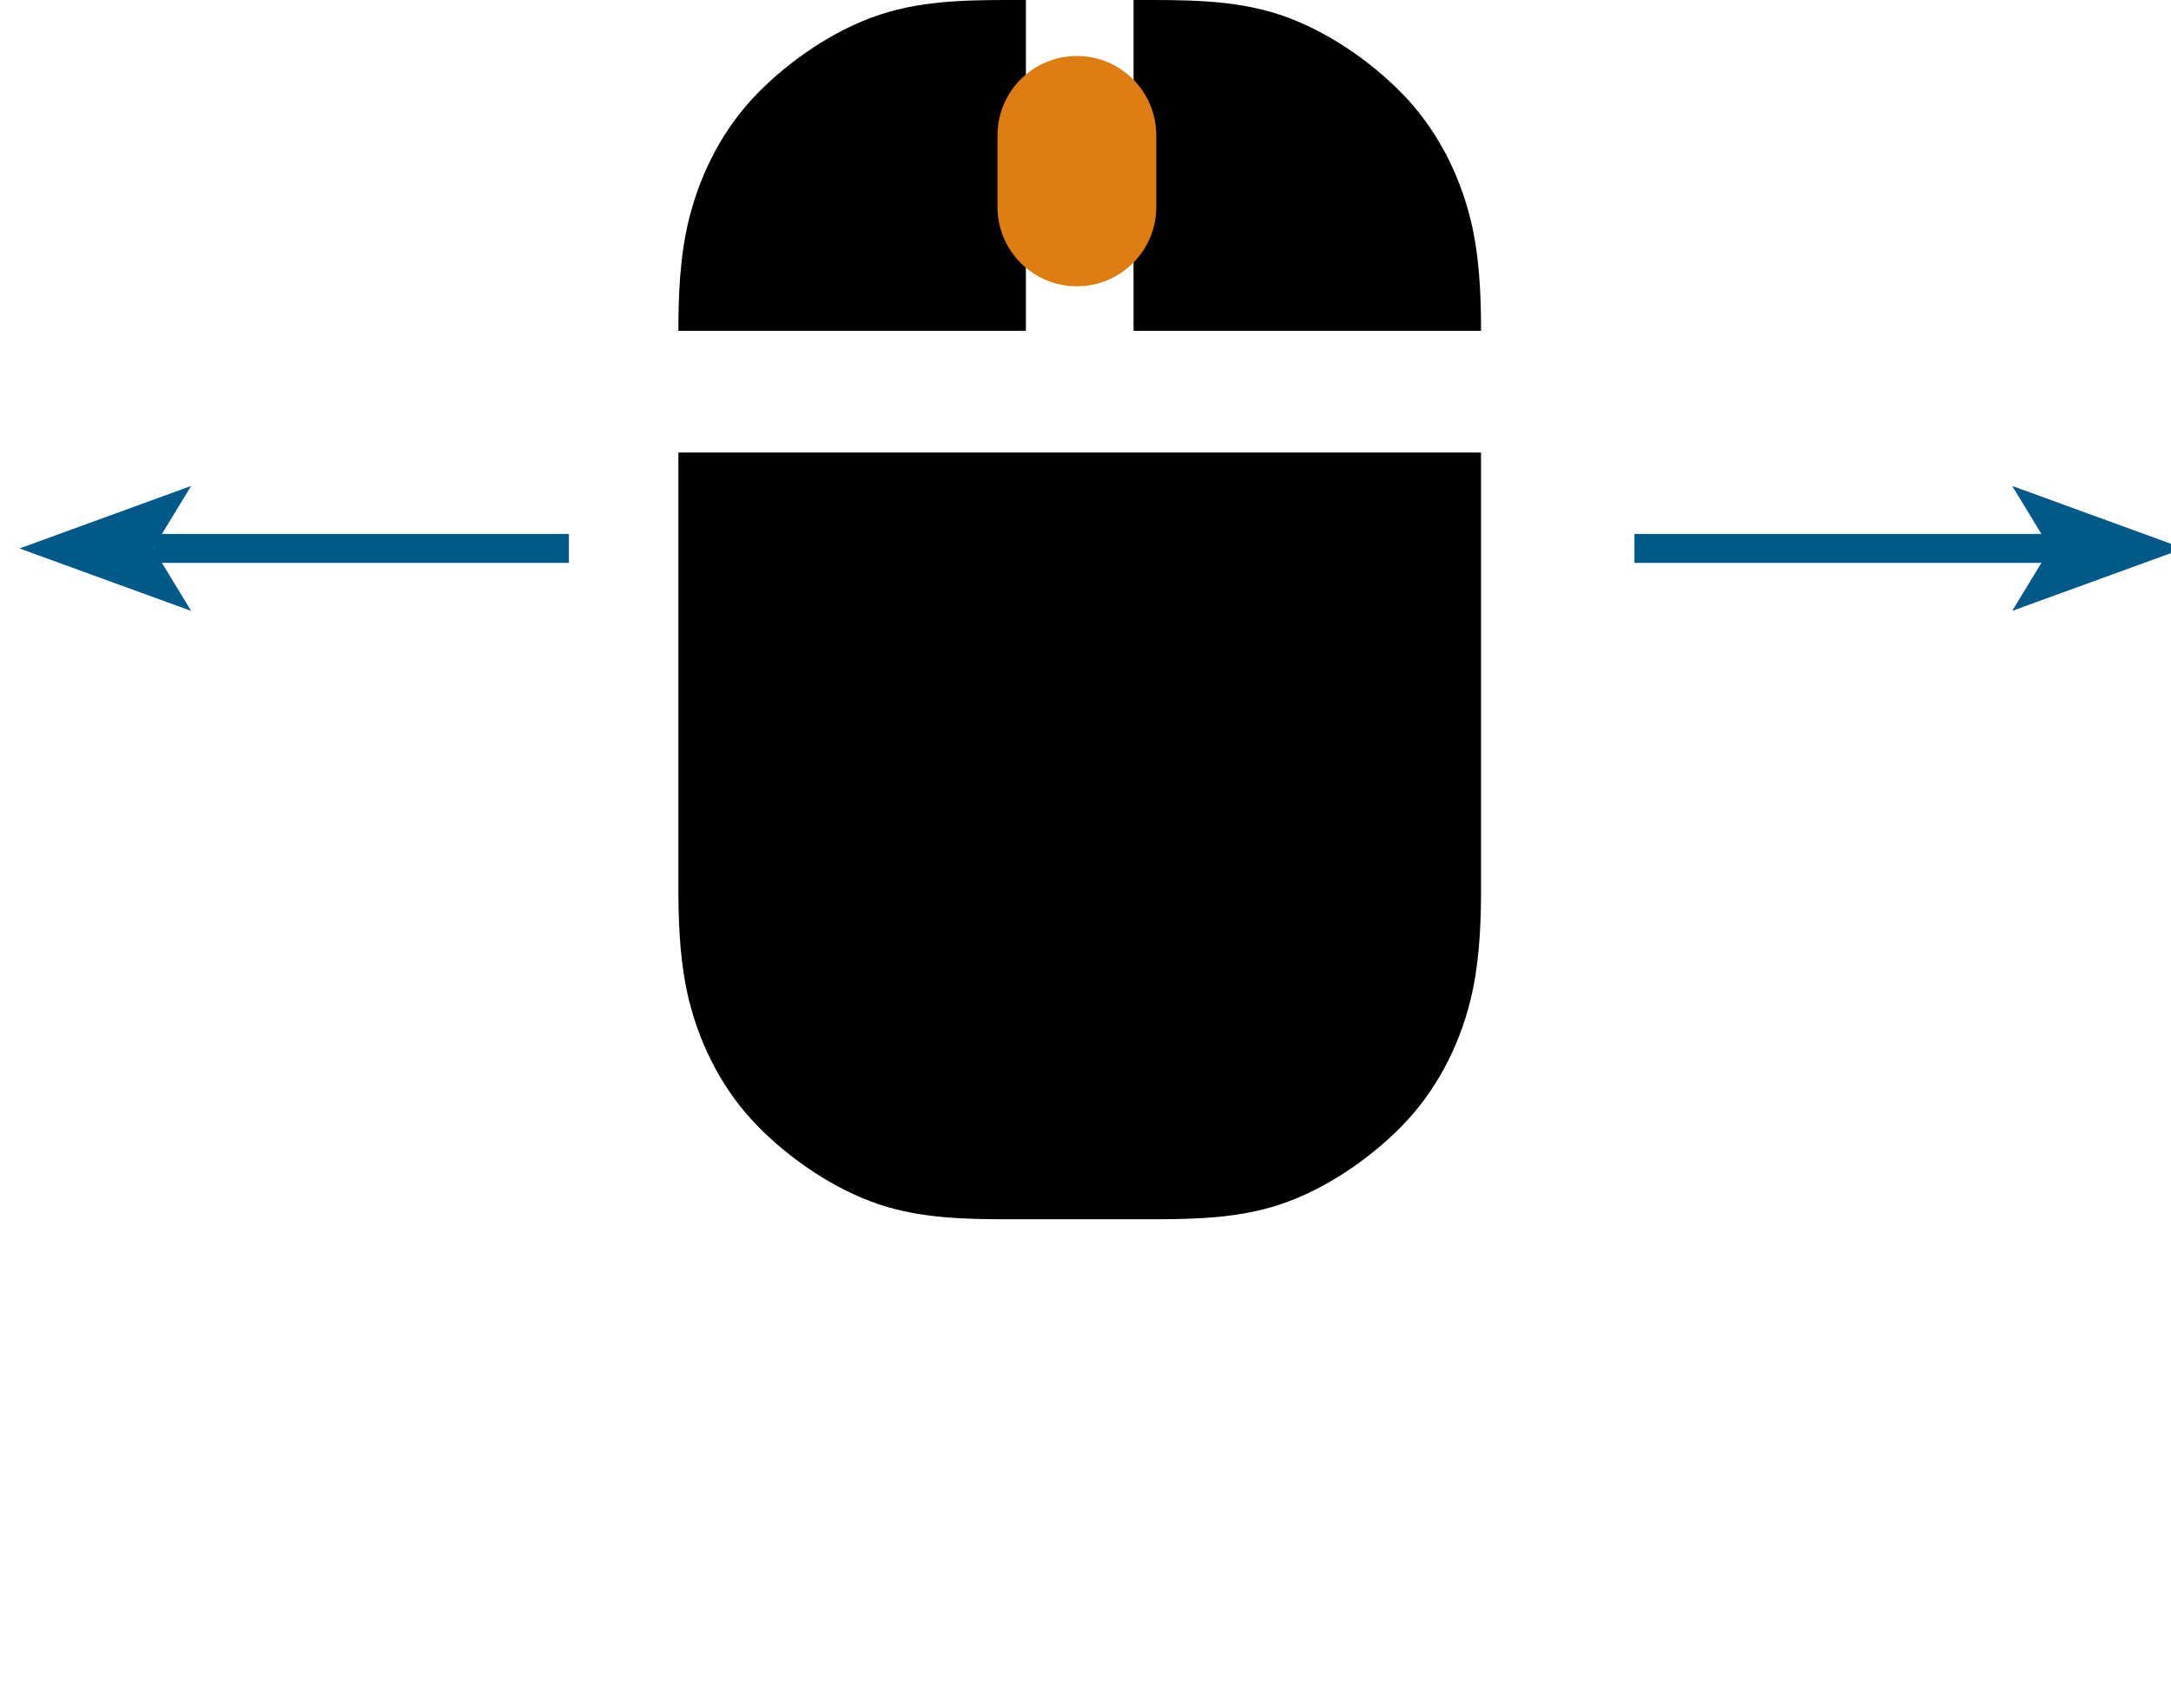 <?xml version="1.0" encoding="utf-8"?>
<!-- Generator: Adobe Illustrator 16.0.3, SVG Export Plug-In . SVG Version: 6.00 Build 0)  -->
<!DOCTYPE svg PUBLIC "-//W3C//DTD SVG 1.1//EN" "http://www.w3.org/Graphics/SVG/1.1/DTD/svg11.dtd">
<svg version="1.1" xmlns="http://www.w3.org/2000/svg" xmlns:xlink="http://www.w3.org/1999/xlink" x="0px" y="0px" width="150px"
	 height="118px" viewBox="0 0 150 118" enable-background="new 0 0 150 118" xml:space="preserve">
<g id="Mouse_x5F_basic">
	<path d="M70.881,0L70.881,0c-3.486,0-6.844-0.055-10.079,1.008c-3.193,1.051-6.27,3.202-8.447,5.422
		c-2.302,2.348-3.917,5.357-4.749,8.699c-0.616,2.476-0.735,5.167-0.735,7.732h24.01V0z"/>
	<path d="M78.32,0L78.32,0c3.485,0,6.843-0.055,10.079,1.008c3.193,1.051,6.27,3.202,8.447,5.422
		c2.302,2.348,3.917,5.357,4.749,8.699c0.616,2.476,0.735,5.167,0.735,7.732H78.32V0z"/>
	<path d="M88.399,83.241c3.193-1.051,6.27-3.202,8.447-5.422c2.302-2.348,3.917-5.357,4.749-8.7
		c0.575-2.313,0.717-4.815,0.733-7.228h0.001V31.269H46.871v30.623h0.002c0.016,2.412,0.158,4.914,0.733,7.228
		c0.832,3.343,2.447,6.353,4.749,8.7c2.177,2.22,5.254,4.371,8.447,5.422c2.887,0.947,5.872,1.007,8.958,1.008l0,0h10.254v-0.001
		C82.897,84.236,85.691,84.131,88.399,83.241z"/>
</g>
<g id="Right_x5F_button_x5F_highlighted" display="none">
	<path display="inline" fill="#DE7D12" d="M114.633-516.722L114.633-516.722c37.148,0,72.937-0.582,107.41,10.749
		c34.021,11.185,66.819,34.126,90.016,57.771c24.537,25.012,41.744,57.082,50.605,92.703c6.561,26.377,7.834,55.058,7.834,82.402
		H114.633V-516.722z"/>
</g>
<g id="Left_x5F_button_x5F_highlighted" display="none">
	<path display="inline" fill="#DE7D12" d="M35.366-516.722L35.366-516.722c-37.148,0-72.936-0.582-107.409,10.749
		c-34.022,11.185-66.819,34.126-90.016,57.771c-24.537,25.012-41.745,57.082-50.606,92.703c-6.561,26.377-7.833,55.058-7.833,82.402
		H35.366V-516.722z"/>
</g>
<g id="Middle_x5F_button_x5F_basic" display="none">
	<g display="inline">
		<path fill="#706F6F" d="M67.728-68.819c0,3.878,3.144,7.021,7.021,7.021c3.878,0,7.022-3.144,7.022-7.021v-6.329
			c0-3.878-3.144-7.021-7.022-7.021c-3.878,0-7.021,3.144-7.021,7.021V-68.819z"/>
		<path fill="none" stroke="#706F6F" stroke-width="2" stroke-miterlimit="10" d="M67.728-68.819c0,3.878,3.144,7.021,7.021,7.021
			c3.878,0,7.022-3.144,7.022-7.021v-6.329c0-3.878-3.144-7.021-7.022-7.021c-3.878,0-7.021,3.144-7.021,7.021V-68.819z"/>
	</g>
</g>
<g id="Middle_x5F_button_x5F_highlighted">
	<g>
		<g>
			<path fill="#DE7D12" d="M68.92,14.297c0,3.029,2.456,5.485,5.485,5.485s5.485-2.456,5.485-5.485V9.354
				c0-3.029-2.456-5.485-5.485-5.485S68.92,6.325,68.92,9.354V14.297z"/>
		</g>
	</g>
</g>
<g id="_x2B_Shift" display="none">
	<g display="inline">
		<path d="M75.502,85.641v5.182h4.983v1.324h-4.983v5.225h-1.411v-5.225h-4.984v-1.324h4.984v-5.182H75.502z"/>
	</g>
	<g display="inline">
		<rect x="39.525" y="99.258" fill="#EDEDED" width="70.949" height="19.029"/>
		<path fill="none" stroke="#000000" stroke-width="1.5" stroke-miterlimit="10" d="M39.525,108.772c0,5.255,4.26,9.515,9.515,9.515
			h51.919c5.255,0,9.515-4.26,9.515-9.515s-4.26-9.515-9.515-9.515H49.04C43.785,99.258,39.525,103.518,39.525,108.772
			C39.525,108.772,39.525,103.518,39.525,108.772z"/>
	</g>
	<g display="inline">
		<path d="M75.316,100.728l6.667,6.987l-1.473,1.975h-0.514v3.825l-1.872,1.987h-7.993v-5.813h-2.523L75.316,100.728z
			 M74.311,102.954l-5.184,6.027h1.701v5.823h7v-5.823h2.261L74.311,102.954z"/>
	</g>
</g>
<g id="Arrows">
	<line fill="none" stroke="#005989" stroke-width="2" x1="39.306" y1="37.894" x2="10.583" y2="37.894"/>
	<polygon fill="#005989" points="1.347,37.897 13.205,42.211 10.582,37.894 13.205,33.579 	"/>
	<line fill="none" stroke="#005989" stroke-width="2" x1="112.929" y1="37.894" x2="141.652" y2="37.894"/>
	<polygon fill="#005989" points="141.654,37.894 139.029,42.209 150.886,37.897 139.029,33.579 	"/>
</g>
</svg>
